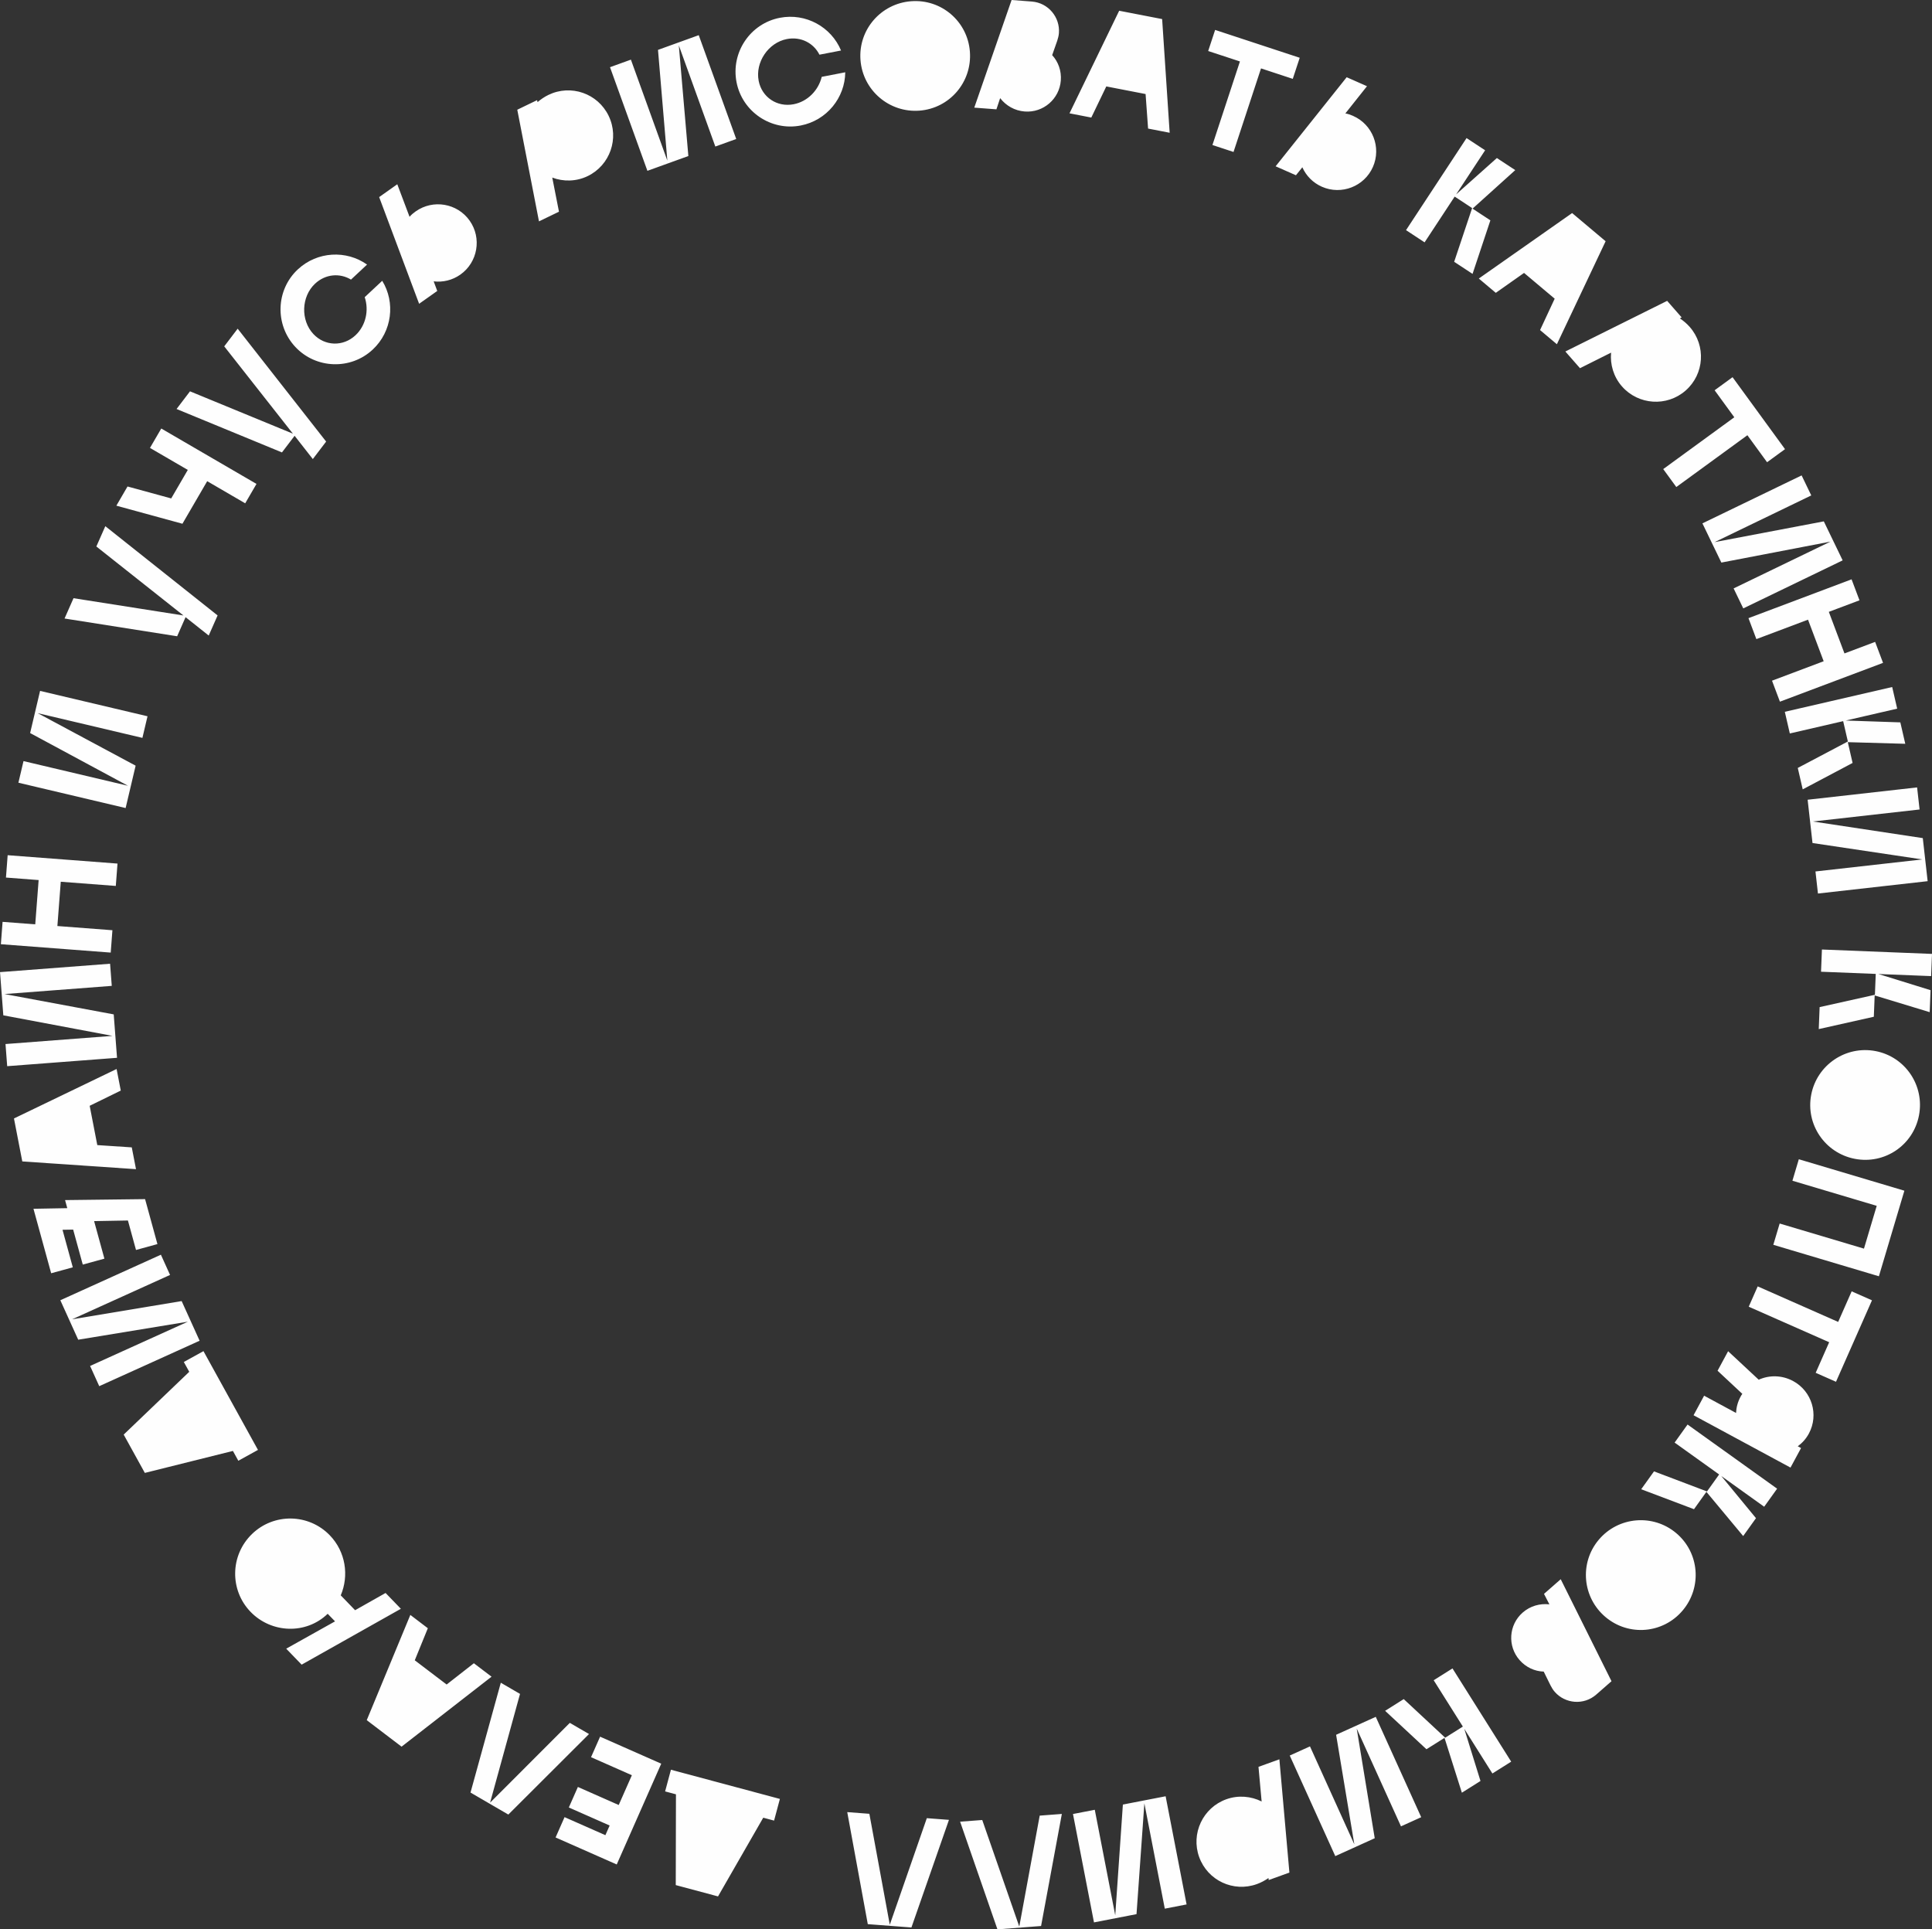 <?xml version="1.0" encoding="UTF-8"?> <!-- Creator: CorelDRAW 2020 (64-Bit) --> <svg xmlns="http://www.w3.org/2000/svg" xmlns:xlink="http://www.w3.org/1999/xlink" xmlns:xodm="http://www.corel.com/coreldraw/odm/2003" xml:space="preserve" width="117.399mm" height="117.229mm" style="shape-rendering:geometricPrecision; text-rendering:geometricPrecision; image-rendering:optimizeQuality; fill-rule:evenodd; clip-rule:evenodd" viewBox="0 0 1067.98 1066.43"><rect x="0" y="0" width="1067.98" height="1066.43" fill="#333333" stroke="none"/> <defs> <style type="text/css"> <![CDATA[ .fil0 {fill:#FEFEFE} ]]> </style> </defs> <g id="Слой_x0020_1">  <path class="fil0" d="M957.73 208.49l29 39.78 -9.92 7.23 -10.88 -14.93 -39.29 28.64 -7.23 -9.92 39.29 -28.64 -10.88 -14.93 9.92 -7.23zm-586.85 769.74l60.23 16.14 -3.21 11.98 -5.99 -1.6 -25 43.51 -23.36 -6.26 0.11 -50.18 -5.99 -1.6 3.21 -11.98zm-39.16 -18.27l33.8 14.93 -24.6 55.71 -33.8 -14.93 4.96 -11.23 22.57 9.97 2.36 -5.34 -22.57 -9.97 5.01 -11.34 22.57 9.97 7.27 -16.46 -22.57 -9.97 5.01 -11.34zm602.36 -779.22c9.05,10.33 8.1,26.03 -2.32,35.16 -10.33,9.05 -26.11,8.01 -35.17,-2.32 -4.65,-5.3 -6.61,-12.15 -6.01,-18.66l-17.19 8.6 -8.09 -9.23 56.28 -27.99 8.01 9.14 -0.98 0.54c1.98,1.34 3.86,2.92 5.46,4.75zm-657.23 749.41l10.61 6.17 -16.55 60.12 44.08 -44.11 10.61 6.17 -44.6 44.51 -20.91 -12.16 16.75 -60.71zm-50.02 -37.49l9.67 7.36 -7.22 17.72 17.61 13.39 15.06 -11.76 9.77 7.43 -49.74 38.68 -19.25 -14.65 24.1 -58.18zm-30.53 -2.61l16.84 -9.52 8.45 8.74 -54.85 30.88 -8.53 -8.83 26.99 -15.1 -4.06 -4.19c-11.97,11.58 -31.13,10.82 -42.62,-1.06 -11.66,-12.06 -11.34,-31.31 0.81,-43.06 12.06,-11.66 31.31,-11.33 42.97,0.73 8.79,9.09 10.71,22.27 6.06,33.2l7.94 8.22zm-83.83 -143.2l30.13 54.6 -10.86 5.99 -2.99 -5.43 -48.69 12.15 -11.69 -21.18 36.24 -34.71 -3 -5.43 10.86 -5.99zm711.39 -625.06l-9.86 29.6 -10.16 -6.68 9.93 -29.7 -9.65 -6.34 -16.63 25.29 -10.26 -6.75 33.46 -50.89 10.26 6.75 -16.03 24.38 22.53 -20.1 10.16 6.68 -23.6 21.29 9.85 6.48zm-723.45 597.39l9.93 21.92 -55.48 25.12 -5.06 -11.18 54.04 -24.47 -60.61 9.96 -9.88 -21.81 55.59 -25.17 5.06 11.18 -54.15 24.52 60.56 -10.07zm-64.43 -55.82l44.22 -0.53 6.82 24.85 -11.84 3.25 -4.47 -16.29 -18.69 0.34 5.69 20.75 -11.96 3.28 -5.31 -19.34 -5.89 0.1 5.69 20.75 -11.96 3.28 -9.78 -35.64 18.69 -0.34 -1.22 -4.45zm28.47 -72.46l2.31 11.93 -17.19 8.41 4.21 21.72 19.06 1.26 2.34 12.05 -62.86 -4.28 -4.6 -23.75 56.73 -27.34zm683.54 -526.82c10.79,4.76 15.69,17.43 10.93,28.21 -4.76,10.79 -17.43,15.69 -28.21,10.93 -5,-2.21 -8.73,-6.11 -10.8,-10.75l-3.54 4.41 -11.23 -4.96 39.28 -49.23 11.23 4.96 -11.96 15.05c1.48,0.25 2.87,0.73 4.31,1.37zm-685.85 450.11l-0.94 12.36 -60.72 -4.63 0.94 -12.36 18.06 1.38 1.87 -24.48 -18.06 -1.38 0.94 -12.36 60.72 4.63 -0.94 12.36 -30.42 -2.32 -1.87 24.48 30.42 2.32zm-62.13 23.16l60.84 -4.64 0.93 12.24 -59.27 4.52 60.35 11.24 1.83 24 -60.72 4.63 -0.93 -12.24 59.15 -4.51 -60.36 -11.36 -1.82 -23.88zm718.45 -505.42l-3.84 11.66 -17.55 -5.78 -15.2 46.19 -11.66 -3.84 15.2 -46.19 -17.55 -5.77 3.84 -11.66 46.76 15.39zm-697.59 362.29l54.1 29.01 -5.53 23.42 -59.27 -14 2.82 -11.95 57.73 13.63 -54.07 -29.13 5.5 -23.3 59.39 14.02 -2.82 11.95 -57.85 -13.66zm597.79 -388.28l23.75 4.6 4.16 62.84 -11.93 -2.31 -1.38 -19.09 -21.72 -4.21 -8.29 17.21 -12.05 -2.34 27.46 -56.71zm-37.04 24.54c3.38,3.67 5.19,8.69 4.78,14.02 -0.78,10.18 -9.66,17.92 -19.96,17.13 -5.58,-0.43 -10.36,-3.23 -13.58,-7.38l-2.06 6.18 -12.24 -0.93 20.63 -59.5 11.15 0.85c9.21,0.7 15.67,8.75 15.01,17.4 -0.11,1.47 -0.46,2.81 -0.93,4.26l-2.8 7.97zm-450.25 151.2l48.91 62.4 -7.36 9.67 -10.07 -12.86 -6.99 9.19 -58.26 -24 7.43 -9.77 56.88 23.41 -37.96 -48.27 7.43 -9.77zm-42.23 55.18l52.64 30.63 -6.24 10.72 -21.01 -12.23 -13.69 23.53 -36.52 -9.99 6.17 -10.61 24.15 6.6 9.17 -15.76 -20.91 -12.16 6.24 -10.72zm-30.93 53.99l62.07 49.33 -4.91 11.12 -12.79 -10.16 -4.66 10.56 -62.24 -9.81 4.96 -11.23 60.76 9.55 -48.14 -38.13 4.96 -11.23zm445.45 -290.17c16.73,-1.28 31.21,11.15 32.48,27.88 1.28,16.73 -11.14,31.33 -27.87,32.6 -16.72,1.28 -31.34,-11.26 -32.61,-27.99 -1.28,-16.73 11.27,-31.22 28,-32.49zm-84.29 43.98c1.76,9.07 10.16,14.74 19.35,12.96 7.76,-1.5 13.73,-7.74 15.51,-15.14l13.01 -2.52c-0.13,14.02 -10.19,26.62 -24.63,29.42 -16.35,3.17 -32.31,-7.61 -35.47,-23.95 -3.19,-16.47 7.58,-32.43 23.93,-35.59 14.44,-2.8 28.48,5.13 33.84,18.08l-11.93 2.31c-3.23,-6.43 -10.26,-10.14 -18.02,-8.64 -10.26,1.99 -17.57,12.82 -15.58,23.08zm-33.12 -25.23l20.72 57.4 -11.55 4.17 -20.18 -55.91 5.27 61.16 -22.64 8.17 -20.67 -57.28 11.55 -4.17 20.14 55.8 -5.16 -61.2 22.52 -8.13zm-49.79 44.63c5.98,12.37 0.77,27.3 -11.6,33.28 -6.35,3.07 -13.47,3.13 -19.58,0.82l3.71 18.86 -11.05 5.34 -12 -61.71 10.95 -5.29 0.26 1.09c1.81,-1.55 3.84,-2.94 6.03,-4 12.37,-5.98 27.25,-0.88 33.28,11.6zm-106.68 52.79c9.62,-6.81 23.01,-4.52 29.82,5.1 6.81,9.62 4.52,23.01 -5.1,29.82 -4.46,3.16 -9.73,4.35 -14.77,3.75l1.97 5.31 -10.02 7.09 -22.09 -58.98 10.02 -7.09 6.78 17.99c0.98,-1.14 2.1,-2.08 3.39,-3zm-65.16 32.07c10.75,-10.04 26.85,-10.79 38.28,-2.67l-8.88 8.3c-6.15,-3.73 -14.08,-3.14 -19.86,2.25 -7.64,7.14 -8.08,20.2 -0.94,27.83 6.31,6.75 16.45,7.09 23.28,0.7 5.77,-5.4 7.52,-13.85 5.1,-21.07l9.68 -9.05c7.34,11.94 5.51,27.96 -5.24,38.01 -12.17,11.37 -31.41,10.72 -42.78,-1.44 -11.45,-12.26 -10.81,-31.5 1.36,-42.87zm722.94 -15.57l-26.94 56.93 -9.3 -7.83 8.08 -17.35 -16.93 -14.24 -15.62 11.01 -9.39 -7.91 51.58 -36.19 18.51 15.57zm53.51 155.94l54.83 -26.5 5.34 11.06 -53.41 25.81 60.34 -11.47 10.42 21.56 -54.94 26.55 -5.34 -11.05 53.52 -25.86 -60.29 11.58 -10.47 -21.67zm25.46 52.4l56.99 -21.46 4.37 11.6 -16.95 6.38 8.65 22.98 16.95 -6.38 4.37 11.6 -57 21.45 -4.37 -11.6 28.55 -10.75 -8.65 -22.98 -28.55 10.75 -4.37 -11.6zm20.1 51.76l59.34 -13.69 2.76 11.96 -28.43 6.56 30.17 1.02 2.73 11.84 -31.77 -0.9 2.65 11.49 -27.57 14.6 -2.73 -11.84 27.69 -14.62 -2.6 -11.25 -29.49 6.81 -2.76 -11.96zm12.59 48.61l60.52 -6.81 1.37 12.2 -58.95 6.64 60.73 9.19 2.68 23.8 -60.64 6.83 -1.37 -12.2 59.07 -6.65 -60.71 -9.07 -2.69 -23.92zm7.91 82.79l60.85 2.43 -0.49 12.27 -29.15 -1.16 28.84 8.94 -0.48 12.15 -30.41 -9.24 -0.47 11.78 -30.44 6.82 0.48 -12.15 30.56 -6.81 0.46 -11.54 -30.24 -1.21 0.49 -12.27zm-5.91 80.21c3.19,-16.47 19.15,-27.24 35.62,-24.05 16.47,3.19 27.12,19.13 23.93,35.59 -3.19,16.47 -19.01,27.15 -35.48,23.95 -16.47,-3.19 -27.27,-19.03 -24.07,-35.5zm-6.87 35.72l58.36 17.39 -14.09 47.3 -58.36 -17.39 3.51 -11.77 46.6 13.88 7.05 -23.65 -46.6 -13.88 3.54 -11.88zm-27.68 81.51l4.96 -11.23 44.48 19.64 7.46 -16.9 11.23 4.96 -19.89 45.03 -11.23 -4.96 7.46 -16.9 -44.48 -19.64zm24.53 41.09c10.43,5.63 14.32,18.64 8.72,29.02 -1.56,2.89 -3.65,5.22 -6.15,7.04l1.82 0.98 -5.83 10.8 -53.59 -28.93 5.83 -10.8 17.65 9.53c0.15,-3.09 0.95,-6.12 2.51,-9 0.29,-0.53 0.58,-1.07 0.97,-1.55l-13.69 -12.78 5.83 -10.8 16.91 15.76c5.85,-2.64 12.86,-2.59 19.01,0.73zm-58.35 24.04l49.51 35.46 -7.15 9.98 -23.72 -16.99 19.19 23.31 -7.08 9.88 -20.33 -24.43 -6.86 9.59 -29.18 -11.03 7.08 -9.88 29.28 11.1 6.72 -9.39 -24.61 -17.62 7.15 -9.98zm-49.09 63.7c10.8,-12.83 29.98,-14.49 42.82,-3.68 12.84,10.8 14.39,29.91 3.59,42.74 -10.8,12.83 -29.81,14.47 -42.65,3.67 -12.83,-10.8 -14.56,-29.89 -3.76,-42.73zm-21.02 21.8l28.07 56.38 -8.41 7.37c-6.95,6.09 -17.22,5.07 -22.93,-1.45 -0.98,-1.11 -1.69,-2.29 -2.39,-3.65l-3.74 -7.58c-4.99,-0.15 -9.84,-2.37 -13.36,-6.39 -6.73,-7.68 -6.04,-19.43 1.73,-26.24 4.21,-3.69 9.56,-5.14 14.77,-4.54l-2.98 -5.79 9.23 -8.09zm-59.83 49.31l32.45 51.54 -10.39 6.54 -15.54 -24.69 8.96 28.83 -10.29 6.48 -9.6 -30.3 -9.98 6.28 -22.85 -21.24 10.29 -6.48 22.92 21.34 9.77 -6.15 -16.13 -25.61 10.39 -6.54zm-64.34 36.69l21.93 -9.93 25.12 55.48 -11.18 5.06 -24.47 -54.04 9.96 60.61 -21.81 9.88 -25.17 -55.59 11.18 -5.06 24.52 54.15 -10.07 -60.56zm-31.35 13.54l5.54 62.62 -11.43 4.13 -0.14 -1.11c-1.96,1.36 -4.13,2.53 -6.42,3.35 -12.92,4.66 -27.19,-1.94 -31.9,-14.98 -4.66,-12.92 2.06,-27.24 14.98,-31.9 6.63,-2.39 13.72,-1.72 19.56,1.21l-1.74 -19.14 11.55 -4.17zm-62.88 20.44l11.59 59.79 -12.05 2.34 -11.29 -58.24 -4.34 61.27 -23.51 4.56 -11.61 -59.91 12.05 -2.34 11.31 58.35 4.22 -61.24 23.63 -4.58zm-113.61 14.05l12.24 -0.93 20.47 58.91 11.29 -61.33 12.24 -0.93 -11.48 61.95 -24.12 1.84 -20.63 -59.5zm-62.4 -5.29l12.24 0.93 11.29 61.33 20.47 -58.91 12.24 0.93 -20.75 59.49 -24.12 -1.84 -11.36 -61.94z"></path> </g> </svg> 